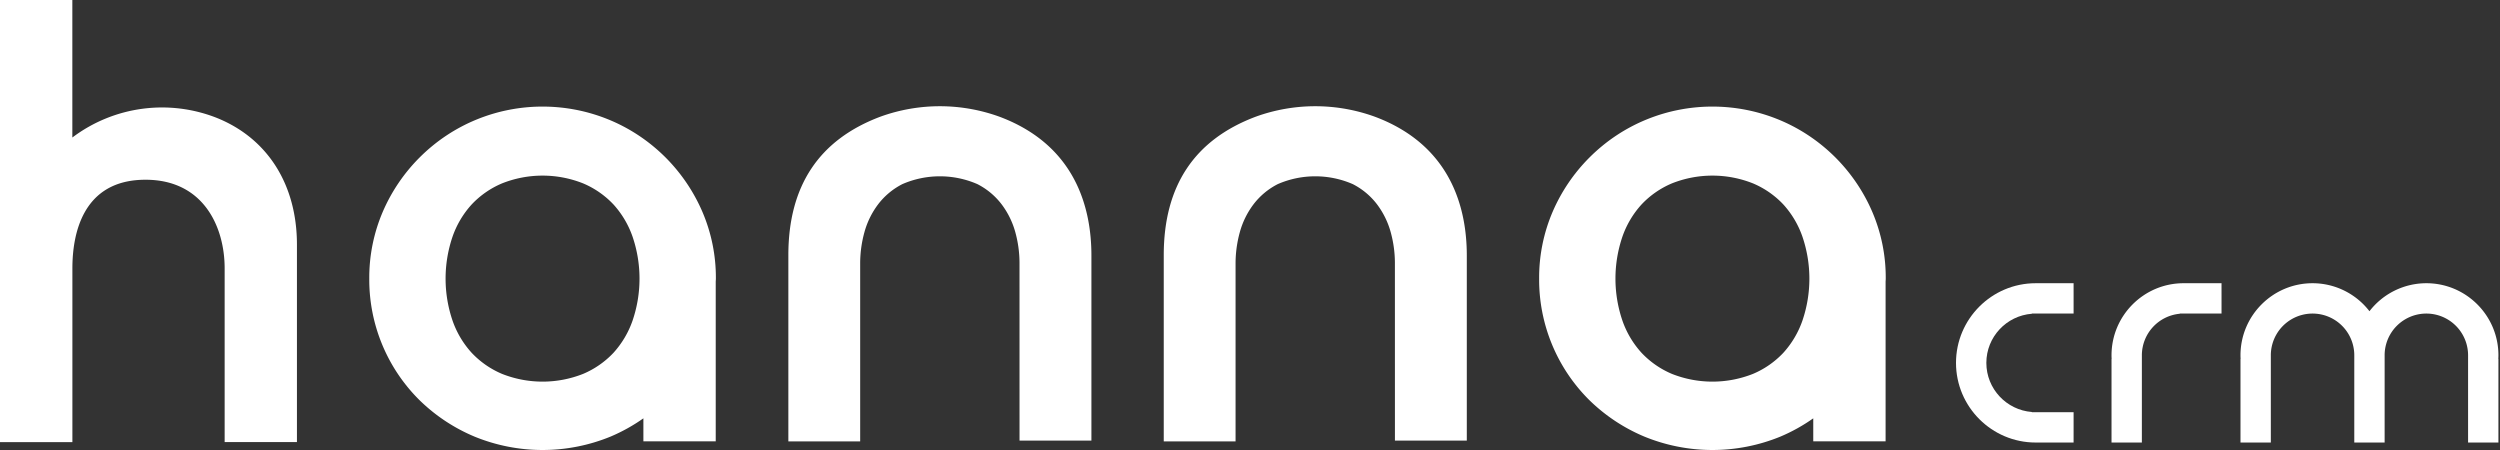 <?xml version="1.0" encoding="UTF-8" standalone="no"?>
<svg
   xmlns:dc="http://purl.org/dc/elements/1.1/"
   xmlns:cc="http://creativecommons.org/ns#"
   xmlns:rdf="http://www.w3.org/1999/02/22-rdf-syntax-ns#"
   xmlns:svg="http://www.w3.org/2000/svg"
   xmlns="http://www.w3.org/2000/svg"
   xmlns:sodipodi="http://sodipodi.sourceforge.net/DTD/sodipodi-0.dtd"
   xmlns:inkscape="http://www.inkscape.org/namespaces/inkscape"
   id="logo_white"
   width="150"
   height="27.017"
   viewBox="0 0 150 27.017"
   version="1.1"
   sodipodi:docname="hannacrm_logo_white.svg"
   inkscape:version="0.92.4 (5da689c313, 2019-01-14)">
  <rect x="0" y="0" width="150" height="27.017" fill="#333333" stroke="none"/>
  <defs
     id="defs15" />
  <sodipodi:namedview
     pagecolor="#ffffff"
     bordercolor="#666666"
     borderopacity="1"
     objecttolerance="10"
     gridtolerance="10"
     guidetolerance="10"
     inkscape:pageopacity="0"
     inkscape:pageshadow="2"
     inkscape:window-width="2560"
     inkscape:window-height="1377"
     id="namedview13"
     showgrid="false"
     inkscape:zoom="2.3393405"
     inkscape:cx="71.865969"
     inkscape:cy="-118.69457"
     inkscape:window-x="-8"
     inkscape:window-y="-8"
     inkscape:window-maximized="1"
     inkscape:current-layer="logo_white"
     fit-margin-top="0"
     fit-margin-left="0"
     fit-margin-right="0"
     fit-margin-bottom="0" />
  <g
     id="Group_3"
     data-name="Group 3"
     transform="translate(0,-972.983)" />
  <g
     id="g838"
     transform="matrix(0.027,0,0,0.027,0,-5.403408e-5)">
    <path
       transform="translate(-167.812,-121.563)"
       d="m 652.338,384.665 a 330.98,330.98 0 0 0 -323.759,42.5 v -305.6 H 167.812 V 1104.05 H 328.679 V 717.765 c 0,-73.5 21.143,-196.781 162.5,-196.781 129.81,0 175.853,106.031 175.853,196.781 v 386.185 h 160.65 V 664.9 C 827.562,532.883 763.719,430.748 652.338,384.665 Z"
       data-name="Path 69"
       id="Path_69"
       style="fill:#ffffff"
       inkscape:connector-curvature="0" />
    <path
       transform="translate(611.074,103.249)"
       d="M 979.748,516.063 A 370.784,370.784 0 0 0 949.874,367.628 388.778,388.778 0 0 0 868.174,246.904 C 717.177,95.872 472.329,95.833 321.3,246.826 a 386.423,386.423 0 0 0 -81.88,120.8 371.463,371.463 0 0 0 -29.875,148.435 376.7,376.7 0 0 0 111.573,269.87 390.15,390.15 0 0 0 122.162,80.993 398.44,398.44 0 0 0 302.516,0 389.339,389.339 0 0 0 72.89,-40.556 v 51.058 h 160.749 v -354.38 c 0.04,-2.34 0.334,-4.646 0.313,-6.983 z m -185.077,92.992 a 207.872,207.872 0 0 1 -42.6,71.848 198.684,198.684 0 0 1 -67.343,46.711 244.482,244.482 0 0 1 -180.162,0 198.5,198.5 0 0 1 -67.346,-46.714 206.472,206.472 0 0 1 -42.7,-71.848 289.174,289.174 0 0 1 0,-186.219 206.793,206.793 0 0 1 42.7,-71.848 197.972,197.972 0 0 1 67.343,-46.711 243.711,243.711 0 0 1 180.162,0 198.69,198.69 0 0 1 67.343,46.711 208.01,208.01 0 0 1 42.6,71.848 289.174,289.174 0 0 1 0.003,186.222 z"
       data-name="Path 124"
       id="Path_124"
       style="fill:#ffffff"
       inkscape:connector-curvature="0" />
    <path
       transform="translate(1495.02,102.502)"
       d="m 770.558,480.661 a 259.91,259.91 0 0 0 -9.342,-67.245 183.685,183.685 0 0 0 -30.133,-61.5 v 0 A 157.374,157.374 0 0 0 677,306.675 a 208.844,208.844 0 0 0 -166.8,0 157.656,157.656 0 0 0 -54.11,45.238 182.862,182.862 0 0 0 -30.169,61.6 261.751,261.751 0 0 0 -9.441,67.248 V 878.429 H 256.884 V 464.65 c 0,-153.98 67.952,-256.629 204.782,-307.965 a 387.946,387.946 0 0 1 265.524,0.611 c 167.946,63.45 203.152,202.426 203.152,307.965 v 411.32 H 770.616 Z"
       data-name="Path 71"
       id="Path_71"
       style="fill:#ffffff"
       inkscape:connector-curvature="0" />
    <path
       transform="translate(2286.812,102.502)"
       d="m 812.972,480.661 a 259.827,259.827 0 0 0 -9.343,-67.245 183.592,183.592 0 0 0 -30.133,-61.5 v 0 a 157.369,157.369 0 0 0 -54.085,-45.238 208.846,208.846 0 0 0 -166.806,0 157.629,157.629 0 0 0 -54.105,45.236 182.736,182.736 0 0 0 -30.17,61.6 261.773,261.773 0 0 0 -9.441,67.248 V 878.429 H 299.3 V 464.65 c 0,-153.98 67.952,-256.629 204.785,-307.965 A 387.936,387.936 0 0 1 769.6,157.3 c 167.945,63.45 203.154,202.426 203.154,307.965 v 411.32 H 813.032 Z"
       data-name="Path 72"
       id="Path_72"
       style="fill:#ffffff"
       inkscape:connector-curvature="0" />
    <path
       transform="translate(3078.6,103.249)"
       d="m 1111.922,516.063 a 370.409,370.409 0 0 0 -29.874,-148.435 388.392,388.392 0 0 0 -81.7,-120.724 C 849.355,95.872 604.521,95.833 453.49,246.826 a 386.9,386.9 0 0 0 -81.9,120.8 371.444,371.444 0 0 0 -29.87,148.437 376.847,376.847 0 0 0 111.575,269.868 390.122,390.122 0 0 0 122.158,80.993 398.444,398.444 0 0 0 302.518,0 388.7,388.7 0 0 0 72.891,-40.556 v 51.058 h 160.748 v -354.38 c 0.038,-2.34 0.334,-4.646 0.312,-6.983 z m -185.075,92.992 a 207.828,207.828 0 0 1 -42.6,71.848 198.471,198.471 0 0 1 -67.347,46.711 244.474,244.474 0 0 1 -180.159,0 198.666,198.666 0 0 1 -67.341,-46.714 206.716,206.716 0 0 1 -42.7,-71.848 289.135,289.135 0 0 1 0,-186.219 207.03,207.03 0 0 1 42.7,-71.848 198.134,198.134 0 0 1 67.344,-46.711 243.7,243.7 0 0 1 180.159,0 198.478,198.478 0 0 1 67.345,46.711 207.663,207.663 0 0 1 42.6,71.848 289.174,289.174 0 0 1 -10e-4,186.222 z"
       data-name="Path 125"
       id="Path_125"
       style="fill:#ffffff"
       inkscape:connector-curvature="0" />
    <g
       transform="translate(4346.672,629.381)"
       data-name="Group 16"
       id="Group_16">
      <path
         transform="translate(260.765,-246.112)"
         d="m 329.281,246.112 h -84.293 c -88.3,0 -160.155,71.842 -160.155,160.154 0,2.833 0.118,5.631 0.262,8.431 h -0.262 v 185.441 h 67.434 v -63.53 h 0.008 V 406.285 l -0.008,-0.019 a 92.83,92.83 0 0 1 84.3,-92.3 v -0.422 h 92.722 v -43.26 h -0.009 z"
         data-name="Path 151"
         id="Path_151"
         inkscape:connector-curvature="0"
         style="fill:#ffffff" />
      <path
         transform="translate(513.359,-246.112)"
         d="m 692.02,406.267 c 0,-88.312 -71.843,-160.154 -160.156,-160.154 A 159.828,159.828 0 0 0 405.426,308.328 159.8,159.8 0 0 0 278.988,246.113 c -88.3,0 -160.155,71.842 -160.155,160.154 0,2.833 0.118,5.631 0.26,8.431 h -0.26 v 185.44 h 67.433 v -63.53 h 0.009 V 406.285 l -0.009,-0.019 a 92.722,92.722 0 0 1 185.445,0 l 0.006,0.034 v 8.4 h -0.006 v 185.438 h 67.431 v -63.53 h 0.01 V 406.285 l -0.01,-0.019 a 92.722,92.722 0 0 1 185.444,0 h 0.009 v 8.434 h -0.009 V 600.138 H 692.02 V 414.7 h -0.254 c 0.144,-2.8 0.254,-5.6 0.254,-8.433 z"
         data-name="Path 152"
         id="Path_152"
         inkscape:connector-curvature="0"
         style="fill:#ffffff" />
      <path
         transform="translate(-43.833,-246.112)"
         d="m 305.139,246.112 h -84.292 c -97.6,0 -177.014,79.4 -177.014,177.015 0,97.615 79.412,177.011 177.014,177.011 h 84.292 v -21.392 h 0.008 v -46.04 h -92.721 v -0.431 c -56.493,-4.332 -101.159,-51.57 -101.159,-109.148 0,-57.578 44.666,-104.827 101.159,-109.159 v -0.422 h 92.721 V 267.5 h -0.008 z"
         data-name="Path 153"
         id="Path_153"
         inkscape:connector-curvature="0"
         style="fill:#ffffff" />
    </g>
  </g>
</svg>
